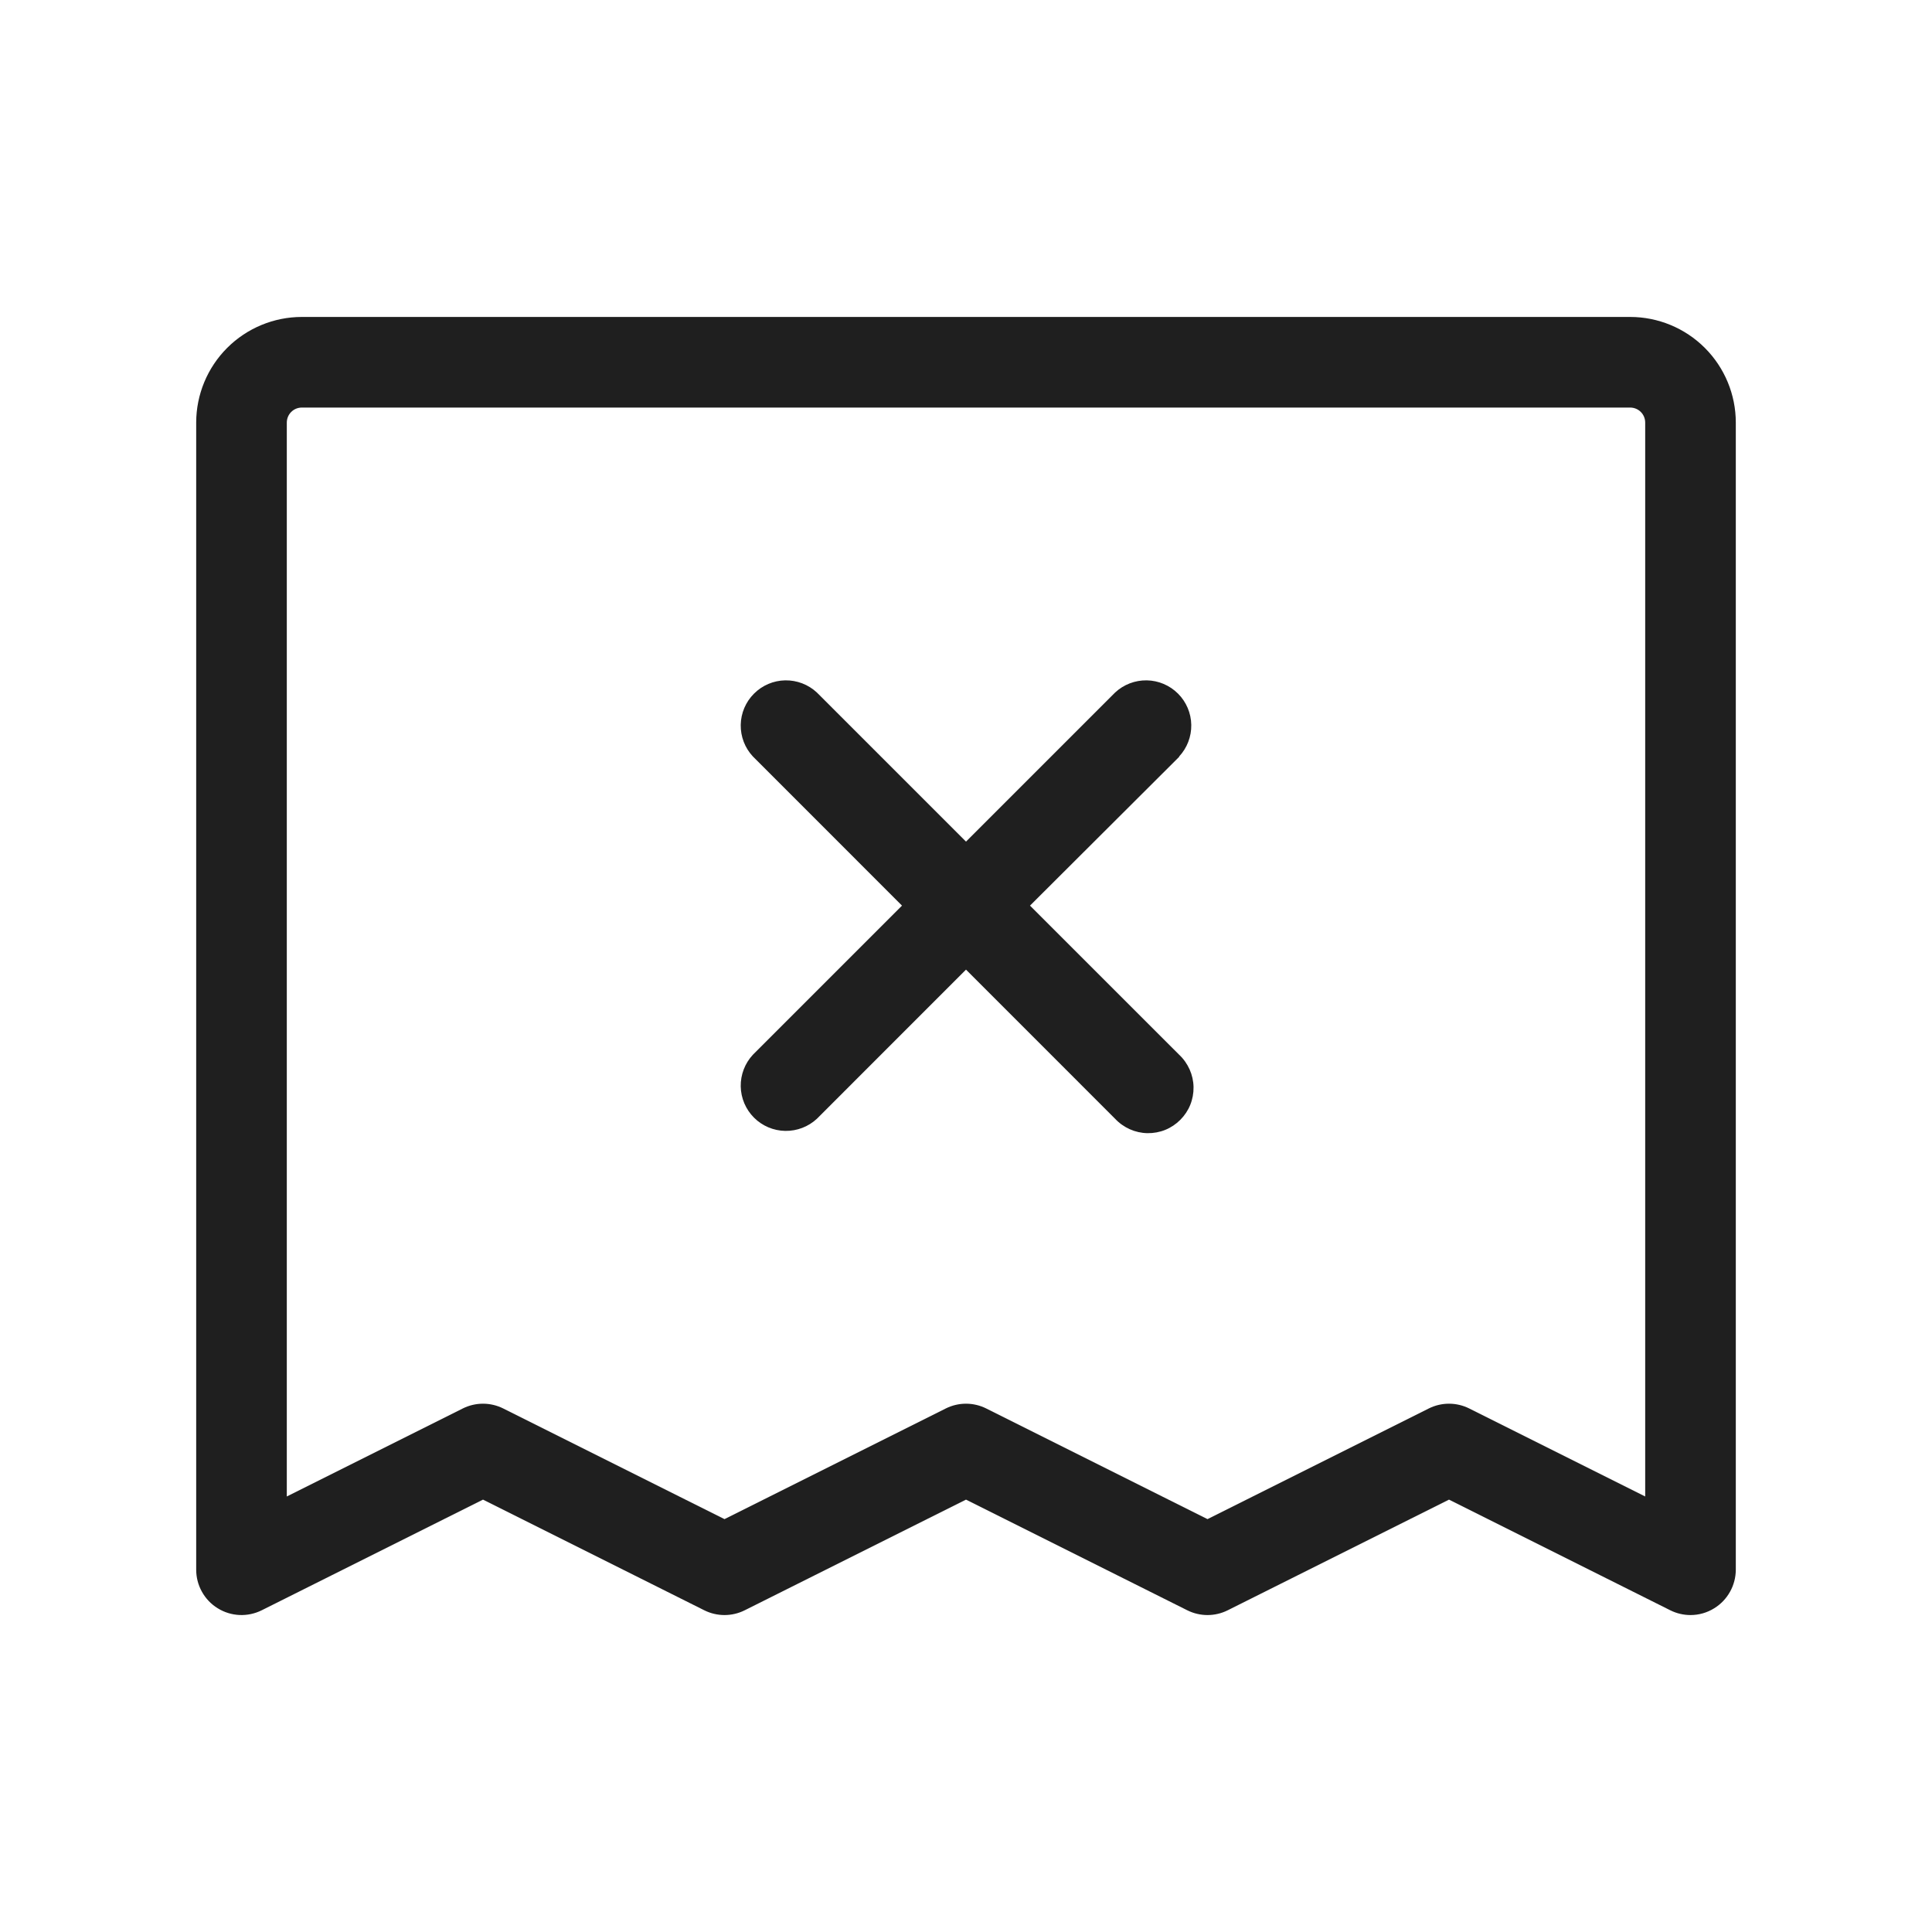 <svg width="40" height="40" viewBox="0 0 40 40" fill="none" xmlns="http://www.w3.org/2000/svg">
<g id="ReceiptX">
<path id="Vector" d="M33.75 6.562H6.25C5.67 6.562 5.113 6.793 4.703 7.203C4.293 7.613 4.062 8.17 4.062 8.75V32.5C4.062 32.66 4.103 32.817 4.181 32.956C4.259 33.096 4.371 33.214 4.507 33.297C4.643 33.382 4.798 33.429 4.957 33.437C5.117 33.444 5.276 33.41 5.419 33.339L10 31.048L14.581 33.339C14.711 33.404 14.855 33.438 15 33.438C15.145 33.438 15.289 33.404 15.419 33.339L20 31.048L24.581 33.339C24.711 33.404 24.855 33.438 25 33.438C25.145 33.438 25.289 33.404 25.419 33.339L30 31.048L34.581 33.339C34.711 33.404 34.855 33.438 35 33.438C35.174 33.438 35.345 33.389 35.492 33.297C35.628 33.213 35.74 33.096 35.818 32.956C35.896 32.817 35.937 32.66 35.938 32.5V8.75C35.938 8.17 35.707 7.613 35.297 7.203C34.887 6.793 34.33 6.562 33.75 6.562ZM34.062 30.983L30.419 29.161C30.289 29.096 30.145 29.062 30 29.062C29.855 29.062 29.711 29.096 29.581 29.161L25 31.452L20.419 29.161C20.289 29.096 20.145 29.062 20 29.062C19.855 29.062 19.711 29.096 19.581 29.161L15 31.452L10.419 29.161C10.289 29.096 10.145 29.062 10 29.062C9.855 29.062 9.711 29.096 9.581 29.161L5.938 30.983V8.75C5.938 8.667 5.97 8.588 6.029 8.529C6.088 8.47 6.167 8.438 6.25 8.438H33.75C33.833 8.438 33.912 8.47 33.971 8.529C34.03 8.588 34.062 8.667 34.062 8.75V30.983ZM24.413 15.67L21.325 18.75L24.413 21.837C24.505 21.923 24.578 22.027 24.63 22.142C24.681 22.257 24.709 22.381 24.711 22.507C24.713 22.633 24.69 22.758 24.643 22.875C24.596 22.991 24.525 23.097 24.436 23.186C24.347 23.275 24.241 23.346 24.125 23.393C24.008 23.44 23.883 23.463 23.757 23.461C23.631 23.459 23.507 23.431 23.392 23.38C23.277 23.328 23.173 23.255 23.087 23.163L20 20.075L16.913 23.163C16.735 23.328 16.5 23.418 16.257 23.414C16.014 23.41 15.782 23.311 15.611 23.14C15.439 22.968 15.34 22.736 15.336 22.493C15.332 22.25 15.422 22.015 15.588 21.837L18.675 18.75L15.588 15.662C15.422 15.485 15.332 15.25 15.336 15.007C15.34 14.764 15.439 14.532 15.611 14.361C15.782 14.189 16.014 14.09 16.257 14.086C16.5 14.082 16.735 14.172 16.913 14.338L20 17.425L23.087 14.338C23.265 14.172 23.5 14.082 23.743 14.086C23.986 14.09 24.218 14.189 24.39 14.361C24.561 14.532 24.66 14.764 24.664 15.007C24.668 15.25 24.578 15.485 24.413 15.662V15.67Z" fill="#1F1F1F"/>
</g>
</svg>
